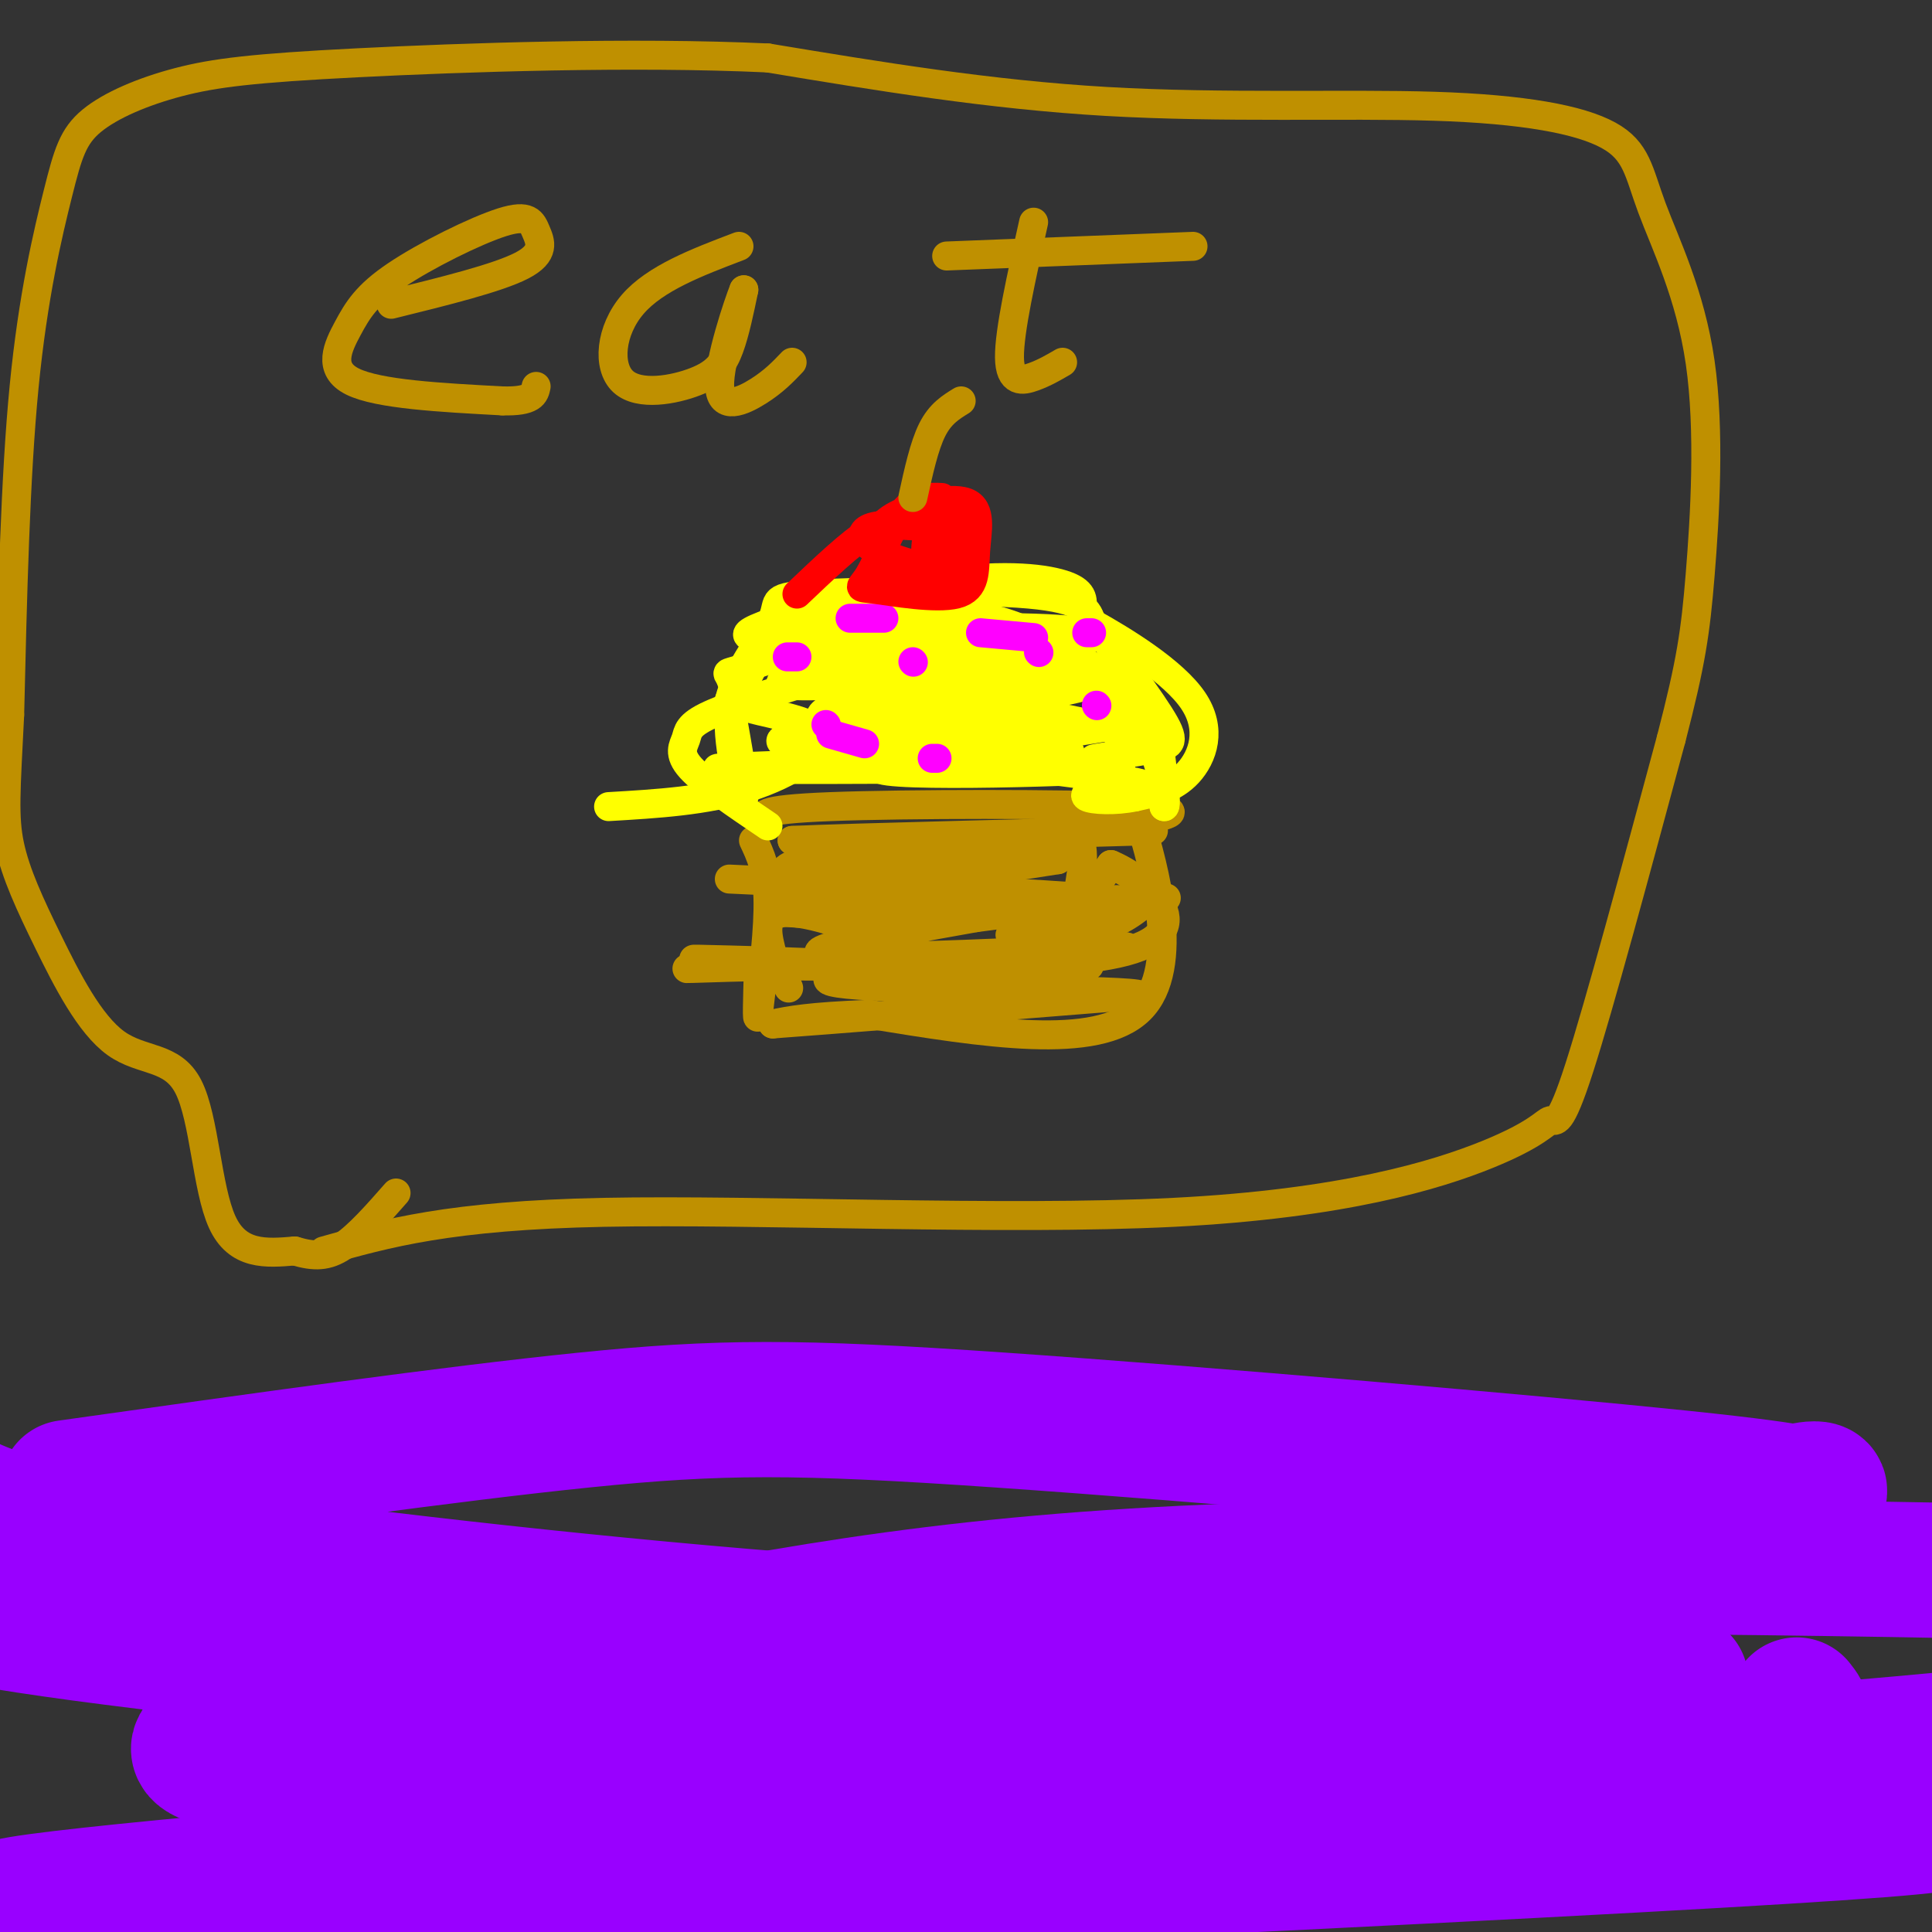 <svg viewBox='0 0 400 400' version='1.1' xmlns='http://www.w3.org/2000/svg' xmlns:xlink='http://www.w3.org/1999/xlink'><rect x="0" y="0" width="400" height="400" fill="#333333" stroke="none"/><g fill='none' stroke='#bf9000' stroke-width='6' stroke-linecap='round' stroke-linejoin='round'><path d='M156,174c1.417,3.000 2.833,6.000 3,12c0.167,6.000 -0.917,15.000 -2,24'/><path d='M157,210c-0.333,2.500 -0.167,-3.250 0,-9'/><path d='M159,170c-1.356,-1.200 -2.711,-2.400 13,-3c15.711,-0.600 48.489,-0.600 62,0c13.511,0.600 7.756,1.800 2,3'/><path d='M236,170c2.800,9.089 8.800,30.311 0,39c-8.800,8.689 -32.400,4.844 -56,1'/><path d='M180,210c-12.667,0.500 -16.333,1.250 -20,2'/><path d='M160,212c9.333,-0.667 42.667,-3.333 76,-6'/><path d='M236,206c-1.502,-1.139 -43.258,-0.986 -58,-2c-14.742,-1.014 -2.469,-3.196 14,-4c16.469,-0.804 37.134,-0.230 33,0c-4.134,0.230 -33.067,0.115 -62,0'/><path d='M163,200c-17.735,0.300 -31.073,1.049 -10,0c21.073,-1.049 76.558,-3.898 80,-4c3.442,-0.102 -45.159,2.542 -59,2c-13.841,-0.542 7.080,-4.271 28,-8'/><path d='M202,190c17.821,-2.452 48.375,-4.583 37,-4c-11.375,0.583 -64.679,3.881 -75,3c-10.321,-0.881 22.339,-5.940 55,-11'/><path d='M219,178c-4.215,-0.598 -42.254,3.407 -53,3c-10.746,-0.407 5.799,-5.225 23,-7c17.201,-1.775 35.057,-0.507 31,0c-4.057,0.507 -30.029,0.254 -56,0'/><path d='M164,174c10.036,-0.512 63.125,-1.792 73,-2c9.875,-0.208 -23.464,0.655 -33,1c-9.536,0.345 4.732,0.173 19,0'/><path d='M223,173c2.644,3.467 -0.244,12.133 0,14c0.244,1.867 3.622,-3.067 7,-8'/><path d='M230,179c6.679,2.714 19.875,13.500 3,18c-16.875,4.500 -63.821,2.714 -81,2c-17.179,-0.714 -4.589,-0.357 8,0'/><path d='M160,199c4.912,0.195 13.193,0.681 18,0c4.807,-0.681 6.140,-2.530 2,-5c-4.140,-2.470 -13.754,-5.563 -18,-5c-4.246,0.563 -3.123,4.781 -2,9'/><path d='M160,198c0.167,2.500 1.583,4.250 3,6'/><path d='M163,204c0.500,1.000 0.250,0.500 0,0'/><path d='M237,187c-2.982,2.357 -5.964,4.714 -13,6c-7.036,1.286 -18.125,1.500 -14,0c4.125,-1.500 23.464,-4.714 26,-6c2.536,-1.286 -11.732,-0.643 -26,0'/><path d='M210,187c-7.012,0.012 -11.542,0.042 -4,0c7.542,-0.042 27.155,-0.155 20,-1c-7.155,-0.845 -41.077,-2.423 -75,-4'/></g>
<g fill='none' stroke='#ffff00' stroke-width='6' stroke-linecap='round' stroke-linejoin='round'><path d='M159,171c-6.643,-4.494 -13.286,-8.988 -16,-12c-2.714,-3.012 -1.500,-4.542 -1,-6c0.500,-1.458 0.286,-2.845 5,-5c4.714,-2.155 14.357,-5.077 24,-8'/><path d='M171,140c7.131,-2.893 12.958,-6.125 20,-8c7.042,-1.875 15.298,-2.393 23,0c7.702,2.393 14.851,7.696 22,13'/><path d='M236,145c4.500,5.833 4.750,13.917 5,22'/><path d='M241,167c0.778,0.533 0.222,-9.133 -5,-17c-5.222,-7.867 -15.111,-13.933 -25,-20'/><path d='M211,130c-10.049,-4.032 -22.673,-4.112 -31,-3c-8.327,1.112 -12.357,3.415 -15,4c-2.643,0.585 -3.898,-0.547 -6,2c-2.102,2.547 -5.051,8.774 -8,15'/><path d='M151,148c-0.444,7.000 2.444,17.000 3,17c0.556,0.000 -1.222,-10.000 -3,-20'/><path d='M151,145c1.689,-6.660 7.411,-13.311 9,-17c1.589,-3.689 -0.957,-4.416 9,-5c9.957,-0.584 32.416,-1.024 44,0c11.584,1.024 12.292,3.512 13,6'/><path d='M226,129c6.690,3.714 16.917,10.000 21,16c4.083,6.000 2.024,11.714 -1,15c-3.024,3.286 -7.012,4.143 -11,5'/><path d='M235,165c-4.121,0.892 -8.922,0.623 -10,0c-1.078,-0.623 1.567,-1.600 6,-2c4.433,-0.400 10.655,-0.223 -2,-2c-12.655,-1.777 -44.187,-5.508 -56,-7c-11.813,-1.492 -3.906,-0.746 4,0'/><path d='M177,154c15.560,0.274 52.458,0.958 43,2c-9.458,1.042 -65.274,2.440 -71,3c-5.726,0.560 38.637,0.280 83,0'/><path d='M232,159c-2.512,0.632 -50.292,2.211 -50,0c0.292,-2.211 48.656,-8.211 49,-9c0.344,-0.789 -47.330,3.632 -63,4c-15.670,0.368 0.665,-3.316 17,-7'/><path d='M185,147c14.834,-3.125 43.420,-7.437 46,-7c2.580,0.437 -20.847,5.623 -37,8c-16.153,2.377 -25.031,1.947 -24,0c1.031,-1.947 11.970,-5.409 27,-7c15.030,-1.591 34.151,-1.312 34,-1c-0.151,0.312 -19.576,0.656 -39,1'/><path d='M192,141c-15.015,0.674 -33.051,1.858 -30,0c3.051,-1.858 27.191,-6.757 30,-7c2.809,-0.243 -15.711,4.172 -21,5c-5.289,0.828 2.653,-1.931 6,-4c3.347,-2.069 2.099,-3.448 1,-4c-1.099,-0.552 -2.050,-0.276 -3,0'/><path d='M175,131c-6.802,0.590 -22.308,2.065 -20,0c2.308,-2.065 22.429,-7.671 37,-10c14.571,-2.329 23.592,-1.380 28,0c4.408,1.380 4.204,3.190 4,5'/><path d='M224,126c4.102,5.364 12.357,16.273 16,22c3.643,5.727 2.673,6.273 -1,7c-3.673,0.727 -10.049,1.636 -12,2c-1.951,0.364 0.525,0.182 3,0'/><path d='M230,157c0.714,-0.660 0.998,-2.309 4,-3c3.002,-0.691 8.722,-0.422 -3,-3c-11.722,-2.578 -40.887,-8.002 -51,-11c-10.113,-2.998 -1.175,-3.571 7,-4c8.175,-0.429 15.588,-0.715 23,-1'/><path d='M210,135c8.915,-0.950 19.701,-2.826 15,-4c-4.701,-1.174 -24.889,-1.644 -40,0c-15.111,1.644 -25.145,5.404 -30,7c-4.855,1.596 -4.530,1.027 -4,2c0.530,0.973 1.265,3.486 2,6'/><path d='M153,146c4.702,1.679 15.458,2.875 17,6c1.542,3.125 -6.131,8.179 -15,11c-8.869,2.821 -18.935,3.411 -29,4'/></g>
<g fill='none' stroke='#ff00ff' stroke-width='6' stroke-linecap='round' stroke-linejoin='round'><path d='M163,136c0.000,0.000 2.000,0.000 2,0'/><path d='M189,137c0.000,0.000 0.100,0.100 0.1,0.1'/><path d='M225,131c0.000,0.000 1.000,0.000 1,0'/><path d='M227,146c0.000,0.000 0.100,0.100 0.1,0.1'/><path d='M194,157c0.000,0.000 -1.000,0.000 -1,0'/><path d='M179,154c0.000,0.000 -7.000,-2.000 -7,-2'/><path d='M171,150c0.000,0.000 0.100,0.100 0.1,0.1'/><path d='M215,135c0.000,0.000 0.100,0.100 0.1,0.1'/><path d='M214,132c0.000,0.000 -11.000,-1.000 -11,-1'/><path d='M183,128c0.000,0.000 -7.000,0.000 -7,0'/></g>
<g fill='none' stroke='#ff0000' stroke-width='6' stroke-linecap='round' stroke-linejoin='round'><path d='M195,103c-2.689,-0.135 -5.377,-0.270 -8,3c-2.623,3.270 -5.179,9.944 -7,13c-1.821,3.056 -2.905,2.492 1,3c3.905,0.508 12.801,2.086 17,1c4.199,-1.086 3.703,-4.838 4,-9c0.297,-4.162 1.388,-8.736 -2,-10c-3.388,-1.264 -11.254,0.782 -15,3c-3.746,2.218 -3.373,4.609 -3,7'/><path d='M182,114c-0.749,1.806 -1.121,2.821 1,4c2.121,1.179 6.735,2.523 9,1c2.265,-1.523 2.181,-5.913 2,-8c-0.181,-2.087 -0.459,-1.871 -3,-2c-2.541,-0.129 -7.344,-0.602 -10,0c-2.656,0.602 -3.165,2.280 -1,4c2.165,1.720 7.003,3.482 10,4c2.997,0.518 4.153,-0.207 5,-2c0.847,-1.793 1.385,-4.655 1,-6c-0.385,-1.345 -1.692,-1.172 -3,-1'/><path d='M193,108c-0.964,1.634 -1.873,6.220 -1,9c0.873,2.780 3.528,3.755 5,2c1.472,-1.755 1.759,-6.240 1,-9c-0.759,-2.760 -2.565,-3.795 -4,-2c-1.435,1.795 -2.498,6.419 -2,9c0.498,2.581 2.557,3.118 4,1c1.443,-2.118 2.269,-6.891 1,-9c-1.269,-2.109 -4.635,-1.555 -8,-1'/><path d='M189,108c-2.578,-0.289 -5.022,-0.511 -9,2c-3.978,2.511 -9.489,7.756 -15,13'/></g>
<g fill='none' stroke='#bf9000' stroke-width='6' stroke-linecap='round' stroke-linejoin='round'><path d='M199,83c-2.167,1.333 -4.333,2.667 -6,6c-1.667,3.333 -2.833,8.667 -4,14'/><path d='M81,63c11.019,-2.720 22.039,-5.441 27,-8c4.961,-2.559 3.864,-4.957 3,-7c-0.864,-2.043 -1.494,-3.733 -7,-2c-5.506,1.733 -15.888,6.887 -22,11c-6.112,4.113 -7.953,7.184 -10,11c-2.047,3.816 -4.299,8.376 1,11c5.299,2.624 18.150,3.312 31,4'/><path d='M104,83c6.333,0.167 6.667,-1.417 7,-3'/><path d='M153,51c-8.668,3.297 -17.337,6.593 -22,12c-4.663,5.407 -5.322,12.923 -2,16c3.322,3.077 10.625,1.713 15,0c4.375,-1.713 5.821,-3.775 7,-7c1.179,-3.225 2.089,-7.612 3,-12'/><path d='M154,60c-1.060,2.536 -5.208,14.875 -5,20c0.208,5.125 4.774,3.036 8,1c3.226,-2.036 5.113,-4.018 7,-6'/><path d='M214,46c-2.533,11.311 -5.067,22.622 -5,28c0.067,5.378 2.733,4.822 5,4c2.267,-0.822 4.133,-1.911 6,-3'/><path d='M196,53c0.000,0.000 51.000,-2.000 51,-2'/><path d='M67,259c13.022,-3.683 26.044,-7.366 58,-8c31.956,-0.634 82.847,1.780 118,0c35.153,-1.780 54.567,-7.756 65,-12c10.433,-4.244 11.886,-6.758 13,-7c1.114,-0.242 1.890,1.788 6,-11c4.110,-12.788 11.555,-40.394 19,-68'/><path d='M346,153c4.149,-16.012 5.023,-22.044 6,-34c0.977,-11.956 2.057,-29.838 0,-44c-2.057,-14.162 -7.250,-24.604 -10,-32c-2.750,-7.396 -3.057,-11.745 -9,-15c-5.943,-3.255 -17.523,-5.415 -36,-6c-18.477,-0.585 -43.851,0.404 -68,-1c-24.149,-1.404 -47.075,-5.202 -70,-9'/><path d='M159,12c-28.105,-1.314 -63.369,-0.097 -85,1c-21.631,1.097 -29.630,2.076 -37,4c-7.370,1.924 -14.109,4.794 -18,8c-3.891,3.206 -4.932,6.748 -7,15c-2.068,8.252 -5.162,21.215 -7,40c-1.838,18.785 -2.419,43.393 -3,68'/><path d='M2,148c-0.783,15.754 -1.239,21.140 0,27c1.239,5.860 4.175,12.195 8,20c3.825,7.805 8.541,17.082 14,21c5.459,3.918 11.662,2.478 15,9c3.338,6.522 3.811,21.006 7,28c3.189,6.994 9.095,6.497 15,6'/><path d='M61,259c4.067,1.200 6.733,1.200 10,-1c3.267,-2.200 7.133,-6.600 11,-11'/></g>
<g fill='none' stroke='#9900ff' stroke-width='28' stroke-linecap='round' stroke-linejoin='round'><path d='M67,348c56.959,-0.459 113.917,-0.918 144,0c30.083,0.918 33.289,3.213 33,5c-0.289,1.787 -4.075,3.064 -1,4c3.075,0.936 13.010,1.529 -12,2c-25.010,0.471 -84.964,0.819 -119,2c-34.036,1.181 -42.153,3.195 -24,4c18.153,0.805 62.577,0.403 107,0'/><path d='M195,365c55.889,-0.178 142.111,-0.622 178,1c35.889,1.622 21.444,5.311 7,9'/><path d='M380,375c17.530,1.724 57.853,1.534 -42,7c-99.853,5.466 -339.884,16.587 -337,13c2.884,-3.587 248.681,-21.882 358,-31c109.319,-9.118 82.159,-9.059 55,-9'/><path d='M372,353c3.128,3.938 6.255,7.876 -62,11c-68.255,3.124 -207.893,5.435 -252,2c-44.107,-3.435 7.317,-12.617 50,-21c42.683,-8.383 76.624,-15.967 132,-19c55.376,-3.033 132.188,-1.517 209,0'/><path d='M348,348c-37.933,4.400 -75.867,8.800 -135,7c-59.133,-1.800 -139.467,-9.800 -182,-15c-42.533,-5.200 -47.267,-7.600 -52,-10'/><path d='M14,308c39.597,-5.584 79.194,-11.167 107,-14c27.806,-2.833 43.820,-2.915 86,0c42.180,2.915 110.524,8.826 141,12c30.476,3.174 23.082,3.611 24,3c0.918,-0.611 10.148,-2.271 0,3c-10.148,5.271 -39.675,17.473 -76,23c-36.325,5.527 -79.448,4.378 -125,1c-45.552,-3.378 -93.533,-8.986 -123,-13c-29.467,-4.014 -40.419,-6.432 -48,-9c-7.581,-2.568 -11.790,-5.284 -16,-8'/></g>
</svg>